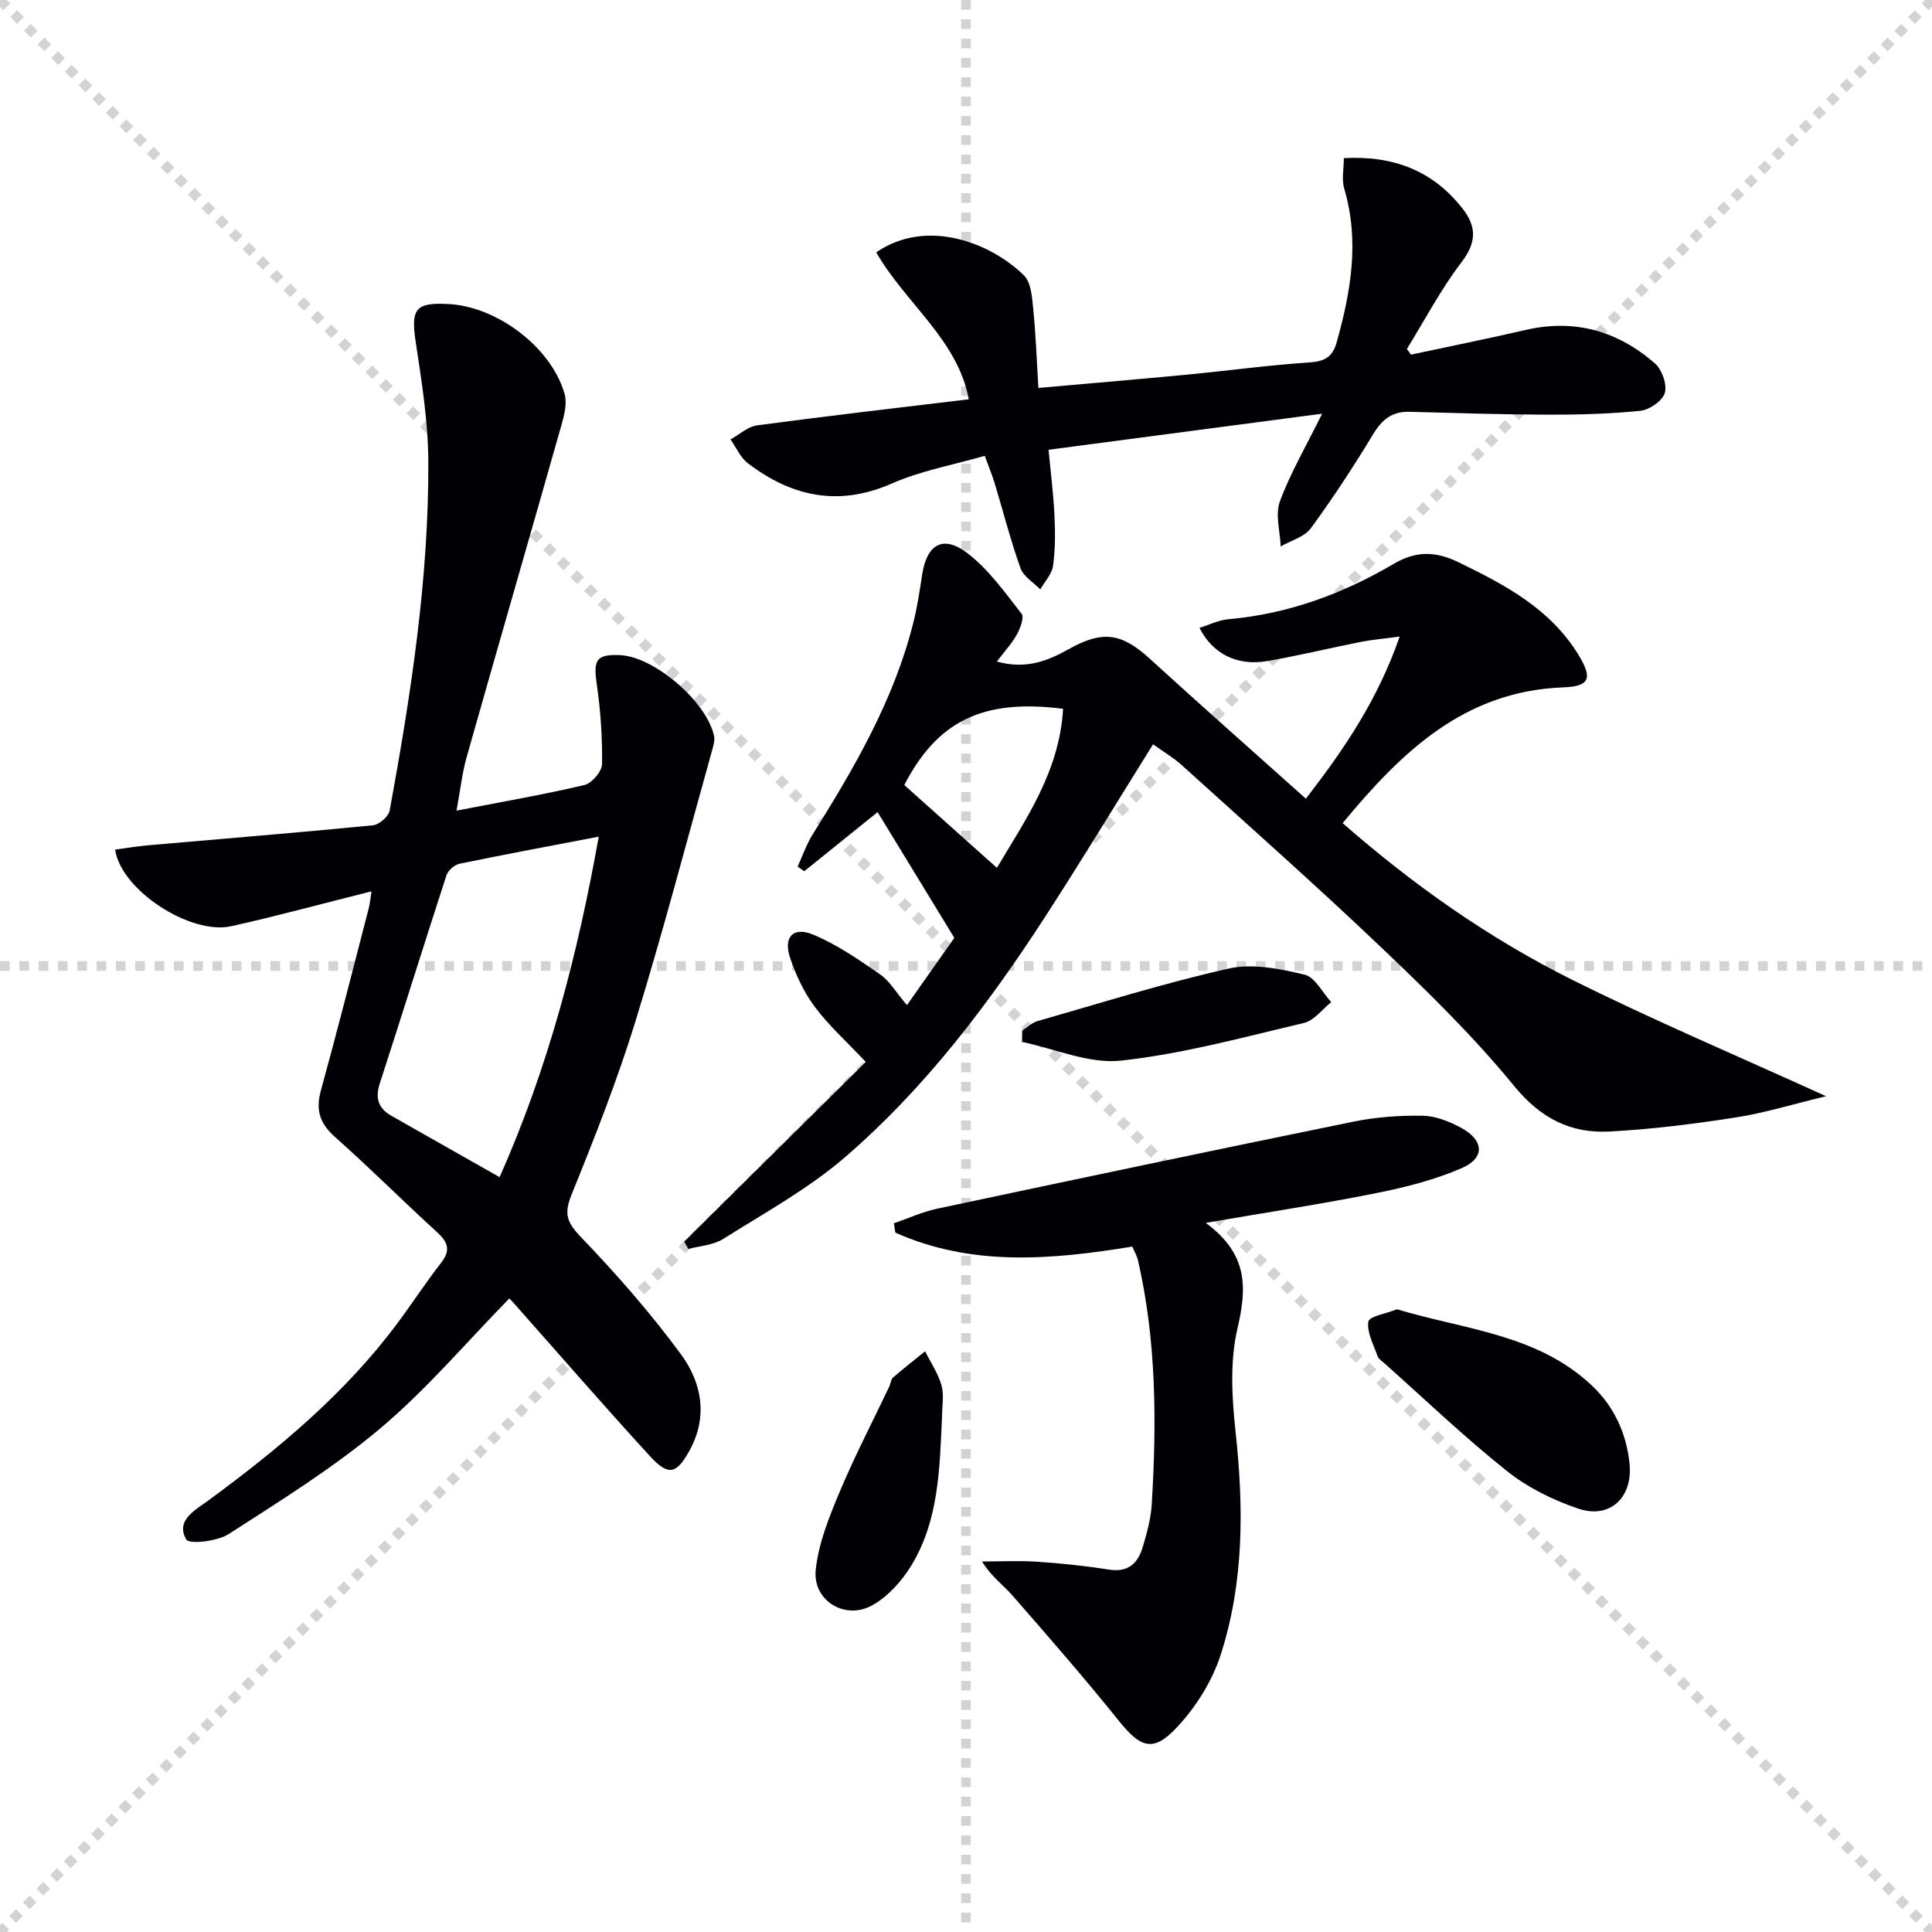 <svg enable-background="new 0 0 400 400" viewBox="0 0 400 400" xmlns="http://www.w3.org/2000/svg"><g stroke="lightgray" stroke-dasharray="1,1" stroke-width="1" transform="scale(2, 2)"><line x1="0" y1="0" x2="200" y2="200"></line><line x1="200" y1="0" x2="0" y2="200"></line><line x1="100" y1="0" x2="100" y2="200"></line><line x1="0" y1="100" x2="200" y2="100"></line></g><g fill="#010105"><path d="m76.91 184.54c-10.04 2.52-19.47 5.09-29.01 7.22-8.48 1.89-22.9-7.5-24.06-15.86 2.24-.3 4.47-.68 6.72-.88 15.56-1.37 31.13-2.63 46.67-4.15 1.28-.13 3.23-1.83 3.45-3.06 4.37-23.88 8.1-47.87 8-72.22-.04-8.25-1.36-16.53-2.6-24.71-1.05-6.94-.12-8.34 6.94-7.92 10.07.6 21.13 9.02 23.87 18.58.54 1.88-.02 4.26-.59 6.26-6.51 22.98-13.17 45.91-19.67 68.9-.97 3.43-1.35 7.03-2.11 11.13 9.34-1.81 17.97-3.3 26.48-5.3 1.53-.36 3.63-2.82 3.65-4.34.07-5.55-.31-11.15-1.11-16.65-.72-4.94-.06-6.12 4.85-5.9 7.09.33 17.93 9.62 19.45 16.74.16.75-.04 1.63-.25 2.4-5.27 18.86-10.22 37.81-15.98 56.52-3.75 12.18-8.44 24.1-13.23 35.92-1.55 3.81-1.22 5.64 1.71 8.7 7.44 7.76 14.6 15.89 20.95 24.55 4.22 5.76 5.58 12.79 1.76 19.78-2.69 4.91-4.39 5.42-8.16 1.31-9.45-10.3-18.61-20.87-27.89-31.33-.54-.6-1.09-1.19-1.29-1.41-8.93 9.12-17.11 18.81-26.68 26.87-9.73 8.2-20.69 15-31.43 21.92-2.36 1.52-8.18 2.17-8.79 1.12-2.3-3.97 1.94-6.14 4.52-8.03 14.54-10.69 28.34-22.14 39.2-36.74 3.08-4.14 5.9-8.46 9.06-12.53 1.99-2.56 1.43-4.23-.8-6.27-7.13-6.51-13.96-13.35-21.18-19.76-3.17-2.81-4.04-5.59-2.92-9.64 3.44-12.48 6.62-25.04 9.87-37.58.33-1.28.43-2.57.6-3.64zm47.05-11.32c-10.06 1.93-19.46 3.67-28.82 5.61-1.05.22-2.38 1.39-2.71 2.41-4.67 14.33-9.14 28.74-13.8 43.08-1 3.07-.29 5.16 2.41 6.7 7.32 4.16 14.65 8.31 22.4 12.7 10.08-22.73 16.14-45.97 20.52-70.5z"/><path d="m277.98 170.42c14.69 12.86 30.35 23.87 47.51 32.43 16.82 8.39 34.16 15.72 52.57 24.11-6.93 1.67-12.72 3.47-18.66 4.39-8.68 1.35-17.43 2.46-26.19 2.92-8.01.42-14.24-2.72-19.71-9.41-8.3-10.15-17.77-19.42-27.29-28.48-13.61-12.97-27.7-25.43-41.64-38.06-1.56-1.41-3.42-2.49-5.84-4.22-7.63 12.22-14.84 24.13-22.41 35.81-11.81 18.21-24.92 35.51-41.42 49.72-7.61 6.55-16.63 11.5-25.19 16.89-2.03 1.28-4.78 1.41-7.19 2.07-.29-.51-.58-1.01-.87-1.52 12.65-12.52 25.3-25.04 37.59-37.21-4.09-4.35-7.72-7.6-10.57-11.44-2.23-2.99-3.89-6.56-5.09-10.11-1.43-4.25.59-6.51 4.69-4.84 4.95 2.03 9.49 5.19 13.94 8.26 1.98 1.37 3.29 3.7 5.56 6.38 3.92-5.58 7.21-10.25 9.81-13.94-5.57-9.13-10.62-17.41-15.88-26.03-4.8 3.86-9.99 8.05-15.19 12.24-.46-.32-.92-.64-1.37-.96 1.02-2.23 1.82-4.6 3.11-6.66 8.67-13.84 16.86-27.9 20.87-43.94.8-3.21 1.29-6.51 1.79-9.79.98-6.37 4.34-8.38 9.44-4.46 4.36 3.35 7.71 8.1 11.16 12.5.59.75-.27 3.01-.97 4.28-1.01 1.83-2.48 3.41-4.15 5.61 5.88 1.67 10.43-.06 14.8-2.52 7.12-4 11.02-3.41 16.93 2 10.52 9.61 21.21 19.04 32.25 28.92 8.03-10.4 14.88-20.5 19.42-33.57-3.54.48-5.77.66-7.96 1.09-6.5 1.29-12.94 2.86-19.47 3.99-6.18 1.07-11.29-1.47-14.02-6.88 2.06-.64 3.99-1.62 6-1.79 12.33-1.08 23.65-5.25 34.2-11.45 4.67-2.75 8.72-2.64 13.47-.33 9.67 4.71 19.03 9.65 24.85 19.25 2.85 4.71 2.34 6.43-3.15 6.64-20.58.75-33.56 13.41-45.73 28.11zm-57.88-23.67c-16.77-2.15-26.08 2.66-32.88 15.78 6.47 5.78 12.75 11.4 19.18 17.15 5.8-9.81 12.95-19.83 13.7-32.93z"/><path d="m278.23 32.74c10.24-.56 18.4 2.57 24.55 10.41 2.97 3.78 2.94 7.04-.19 11.14-4.27 5.6-7.59 11.94-11.31 17.96.28.39.56.78.85 1.17 7.9-1.69 15.82-3.27 23.69-5.1 10.17-2.36 19.09.2 26.78 6.88 1.48 1.28 2.58 4.37 2.09 6.13-.46 1.64-3.18 3.52-5.07 3.72-6.42.66-12.92.82-19.39.8-9.48-.03-18.95-.34-28.43-.59-3.56-.1-5.65 1.58-7.48 4.6-4.04 6.67-8.32 13.23-12.93 19.51-1.32 1.81-4.12 2.54-6.24 3.76-.12-3.13-1.16-6.6-.16-9.32 2.14-5.82 5.33-11.25 8.74-18.16-19.96 2.63-38.15 5.03-56.64 7.47.46 4.85 1.02 9.26 1.23 13.69.17 3.44.17 6.95-.3 10.35-.24 1.71-1.72 3.25-2.64 4.86-1.41-1.44-3.48-2.65-4.09-4.37-2.06-5.76-3.58-11.72-5.35-17.58-.48-1.58-1.11-3.11-2.05-5.7-6.47 1.87-13.19 3.07-19.26 5.74-11.04 4.84-20.69 2.72-29.79-4.19-1.55-1.18-2.41-3.27-3.6-4.94 1.83-1 3.57-2.65 5.49-2.91 14.47-1.94 28.98-3.61 43.84-5.4-2.23-12.28-13.17-19.95-19.16-30.43 10.69-7.3 24-1.73 30.58 4.77 1.5 1.48 1.69 4.56 1.93 6.96.53 5.24.71 10.52 1.07 16.35 10.72-.95 20.77-1.8 30.81-2.76 8.43-.81 16.84-1.96 25.28-2.52 3.15-.21 4.8-1.09 5.66-4.15 2.95-10.53 4.78-21.04 1.55-31.89-.54-1.88-.06-4.09-.06-6.26z"/><path d="m249.64 253.18c8.88 6.55 8.5 13.55 6.56 21.88-1.57 6.77-1.16 14.23-.4 21.26 1.71 15.7 1.79 31.27-3.09 46.34-1.77 5.48-5.18 10.87-9.14 15.07-4.89 5.19-7.5 4.06-11.98-1.52-7.07-8.81-14.51-17.32-21.93-25.83-1.91-2.19-4.37-3.9-6.35-7.09 3.82 0 7.65-.2 11.46.05 4.97.33 9.94.86 14.86 1.63 3.99.62 5.99-1.35 6.97-4.7.84-2.85 1.67-5.79 1.85-8.73 1.03-16.98 1-33.92-2.85-50.63-.21-.93-.74-1.79-1.18-2.82-16.75 2.75-33.25 4.17-49.05-2.89-.1-.64-.21-1.28-.31-1.93 2.98-1.02 5.89-2.37 8.95-3.02 28.72-6.1 57.46-12.16 86.23-18.03 4.67-.95 9.54-1.3 14.31-1.22 2.68.05 5.54 1.19 7.96 2.5 4.77 2.59 4.98 6.26.1 8.36-5.55 2.4-11.56 3.94-17.52 5.13-11.19 2.25-22.51 3.97-35.45 6.19z"/><path d="m289.23 271.07c14.07 4.23 29.05 5.15 40.32 15.76 4.59 4.32 7.18 9.86 7.83 16.2.71 6.99-4.05 11.55-10.64 9.31-5.22-1.77-10.47-4.36-14.75-7.78-8.81-7.02-16.98-14.84-25.4-22.34-.5-.44-1.17-.85-1.37-1.42-.83-2.38-2.25-4.92-1.92-7.17.16-1.09 3.72-1.67 5.93-2.56z"/><path d="m195.04 293.26c-.5 10.63-.61 21.42-6.36 30.86-1.98 3.25-4.88 6.48-8.16 8.28-5.65 3.09-12.32-1.08-11.63-7.42.58-5.43 2.73-10.8 4.87-15.91 3.13-7.48 6.89-14.7 10.37-22.03.28-.6.31-1.44.75-1.82 2.16-1.88 4.42-3.64 6.65-5.45 1.17 2.34 2.7 4.58 3.4 7.05.56 1.99.11 4.28.11 6.44z"/><path d="m211.64 213.37c1.05-.67 2.01-1.63 3.16-1.96 13.2-3.77 26.32-7.91 39.69-10.9 4.9-1.09 10.55.08 15.6 1.28 2.17.51 3.71 3.71 5.53 5.69-1.87 1.48-3.54 3.82-5.64 4.31-12.56 2.96-25.12 6.41-37.89 7.8-6.61.72-13.65-2.45-20.49-3.87.01-.78.02-1.57.04-2.35z"/></g></svg>